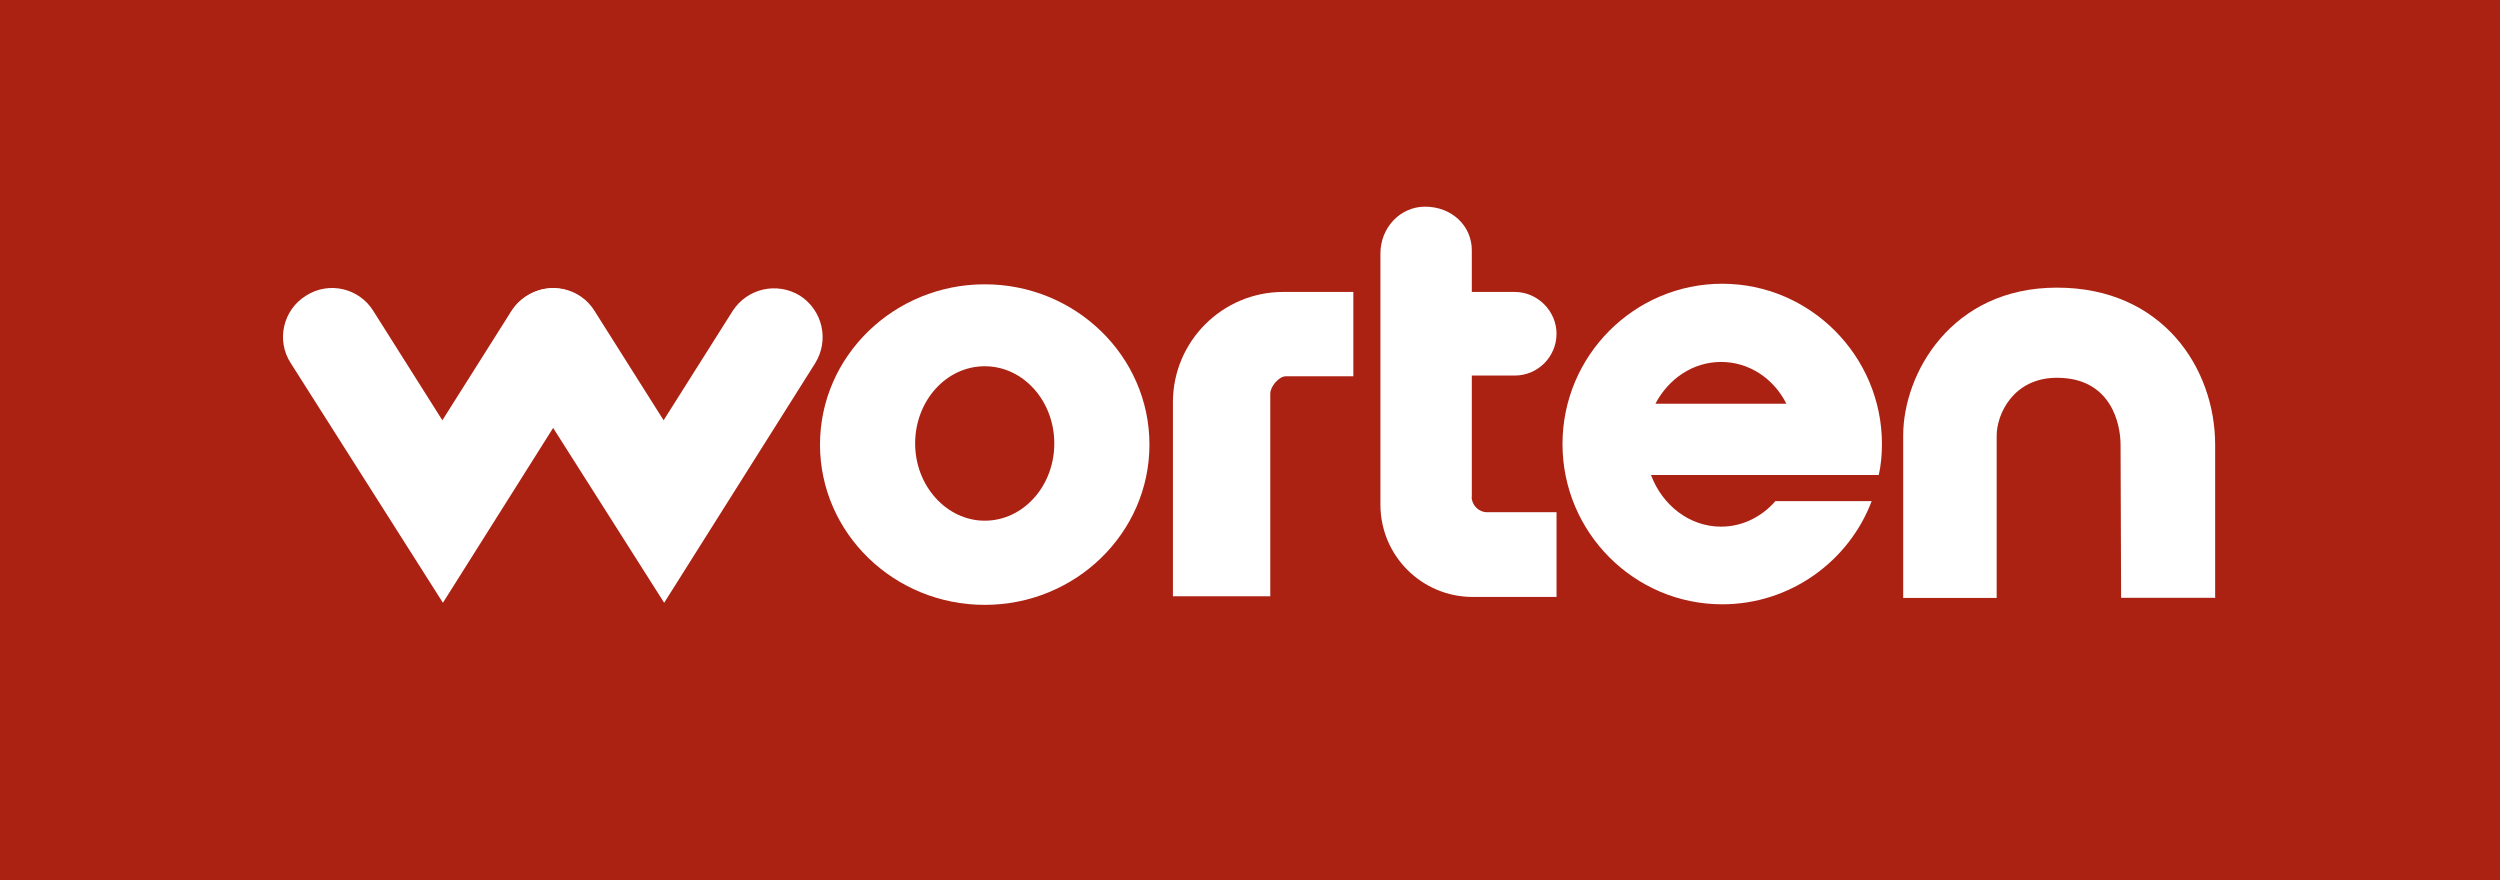 <?xml version="1.0" encoding="UTF-8"?>
<svg id="Capa_1" data-name="Capa 1" xmlns="http://www.w3.org/2000/svg" viewBox="0 0 180 63.39">
  <defs>
    <style>
      .cls-1 {
        fill: #fff;
      }

      .cls-2 {
        fill: #ab2213;
      }
    </style>
  </defs>
  <rect class="cls-2" width="180" height="63.39"/>
  <path class="cls-1" d="M31.89,43.4l-10.96-17.26c-1.06-1.64-.55-3.83,1.1-4.85,1.64-1.06,3.83-.55,4.85,1.1l4.97,7.87,4.97-7.87c1.06-1.64,3.21-2.11,4.85-1.1,1.64,1.06,2.11,3.21,1.1,4.85l-10.88,17.26Z"/>
  <path class="cls-1" d="M47.82,43.4l-10.96-17.26c-1.06-1.64-.55-3.83,1.1-4.85,1.64-1.06,3.83-.55,4.85,1.1l4.97,7.87,4.97-7.87c1.06-1.64,3.21-2.11,4.85-1.1,1.64,1.06,2.11,3.21,1.1,4.85l-10.88,17.26Z"/>
  <path class="cls-1" d="M70.9,20.47c-6.53,0-11.86,5.17-11.86,11.54s5.32,11.54,11.86,11.54,11.86-5.17,11.86-11.54-5.32-11.54-11.86-11.54Zm0,17.02c-2.74,0-5.01-2.5-5.01-5.56s2.23-5.56,5.01-5.56,5.01,2.5,5.01,5.56-2.23,5.56-5.01,5.56Z"/>
  <path class="cls-1" d="M91.49,42.93h-7.04v-13.97c0-4.38,3.56-7.94,7.94-7.94h5.05v6.07h-4.85c-.51,0-1.13,.74-1.13,1.25v14.6h.04Z"/>
  <path class="cls-1" d="M105.97,35.77v-8.73h3.09c1.68,0,3.01-1.37,3.01-3.01s-1.37-3.01-3.01-3.01h-3.09v-3.01c0-1.72-1.41-3.13-3.37-3.13-1.8,0-3.21,1.53-3.21,3.37v18.08c0,3.68,2.97,6.65,6.65,6.65h6.03v-6.1h-5.01c-.59,0-1.1-.51-1.1-1.1Z"/>
  <path class="cls-1" d="M135.27,34.2c.16-.7,.23-1.45,.23-2.23,0-6.34-5.17-11.54-11.5-11.54s-11.5,5.17-11.5,11.54,5.17,11.54,11.5,11.54c4.89,0,9.12-3.09,10.76-7.43h-6.93c-.98,1.13-2.39,1.84-3.91,1.84-2.27,0-4.23-1.53-5.05-3.72h16.4Zm-11.35-8.14c2.03,0,3.8,1.21,4.7,3.01h-9.43c.94-1.8,2.7-3.01,4.73-3.01Z"/>
  <path class="cls-1" d="M159.53,43.04h-6.81l-.04-11.03c0-1.41-.63-4.81-4.58-4.81-3.17,0-4.34,2.66-4.34,4.15v11.7h-6.73v-11.7c0-4.42,3.44-10.64,11.07-10.64s11.39,5.83,11.39,11.31v11.03h.04Z"/>
</svg>